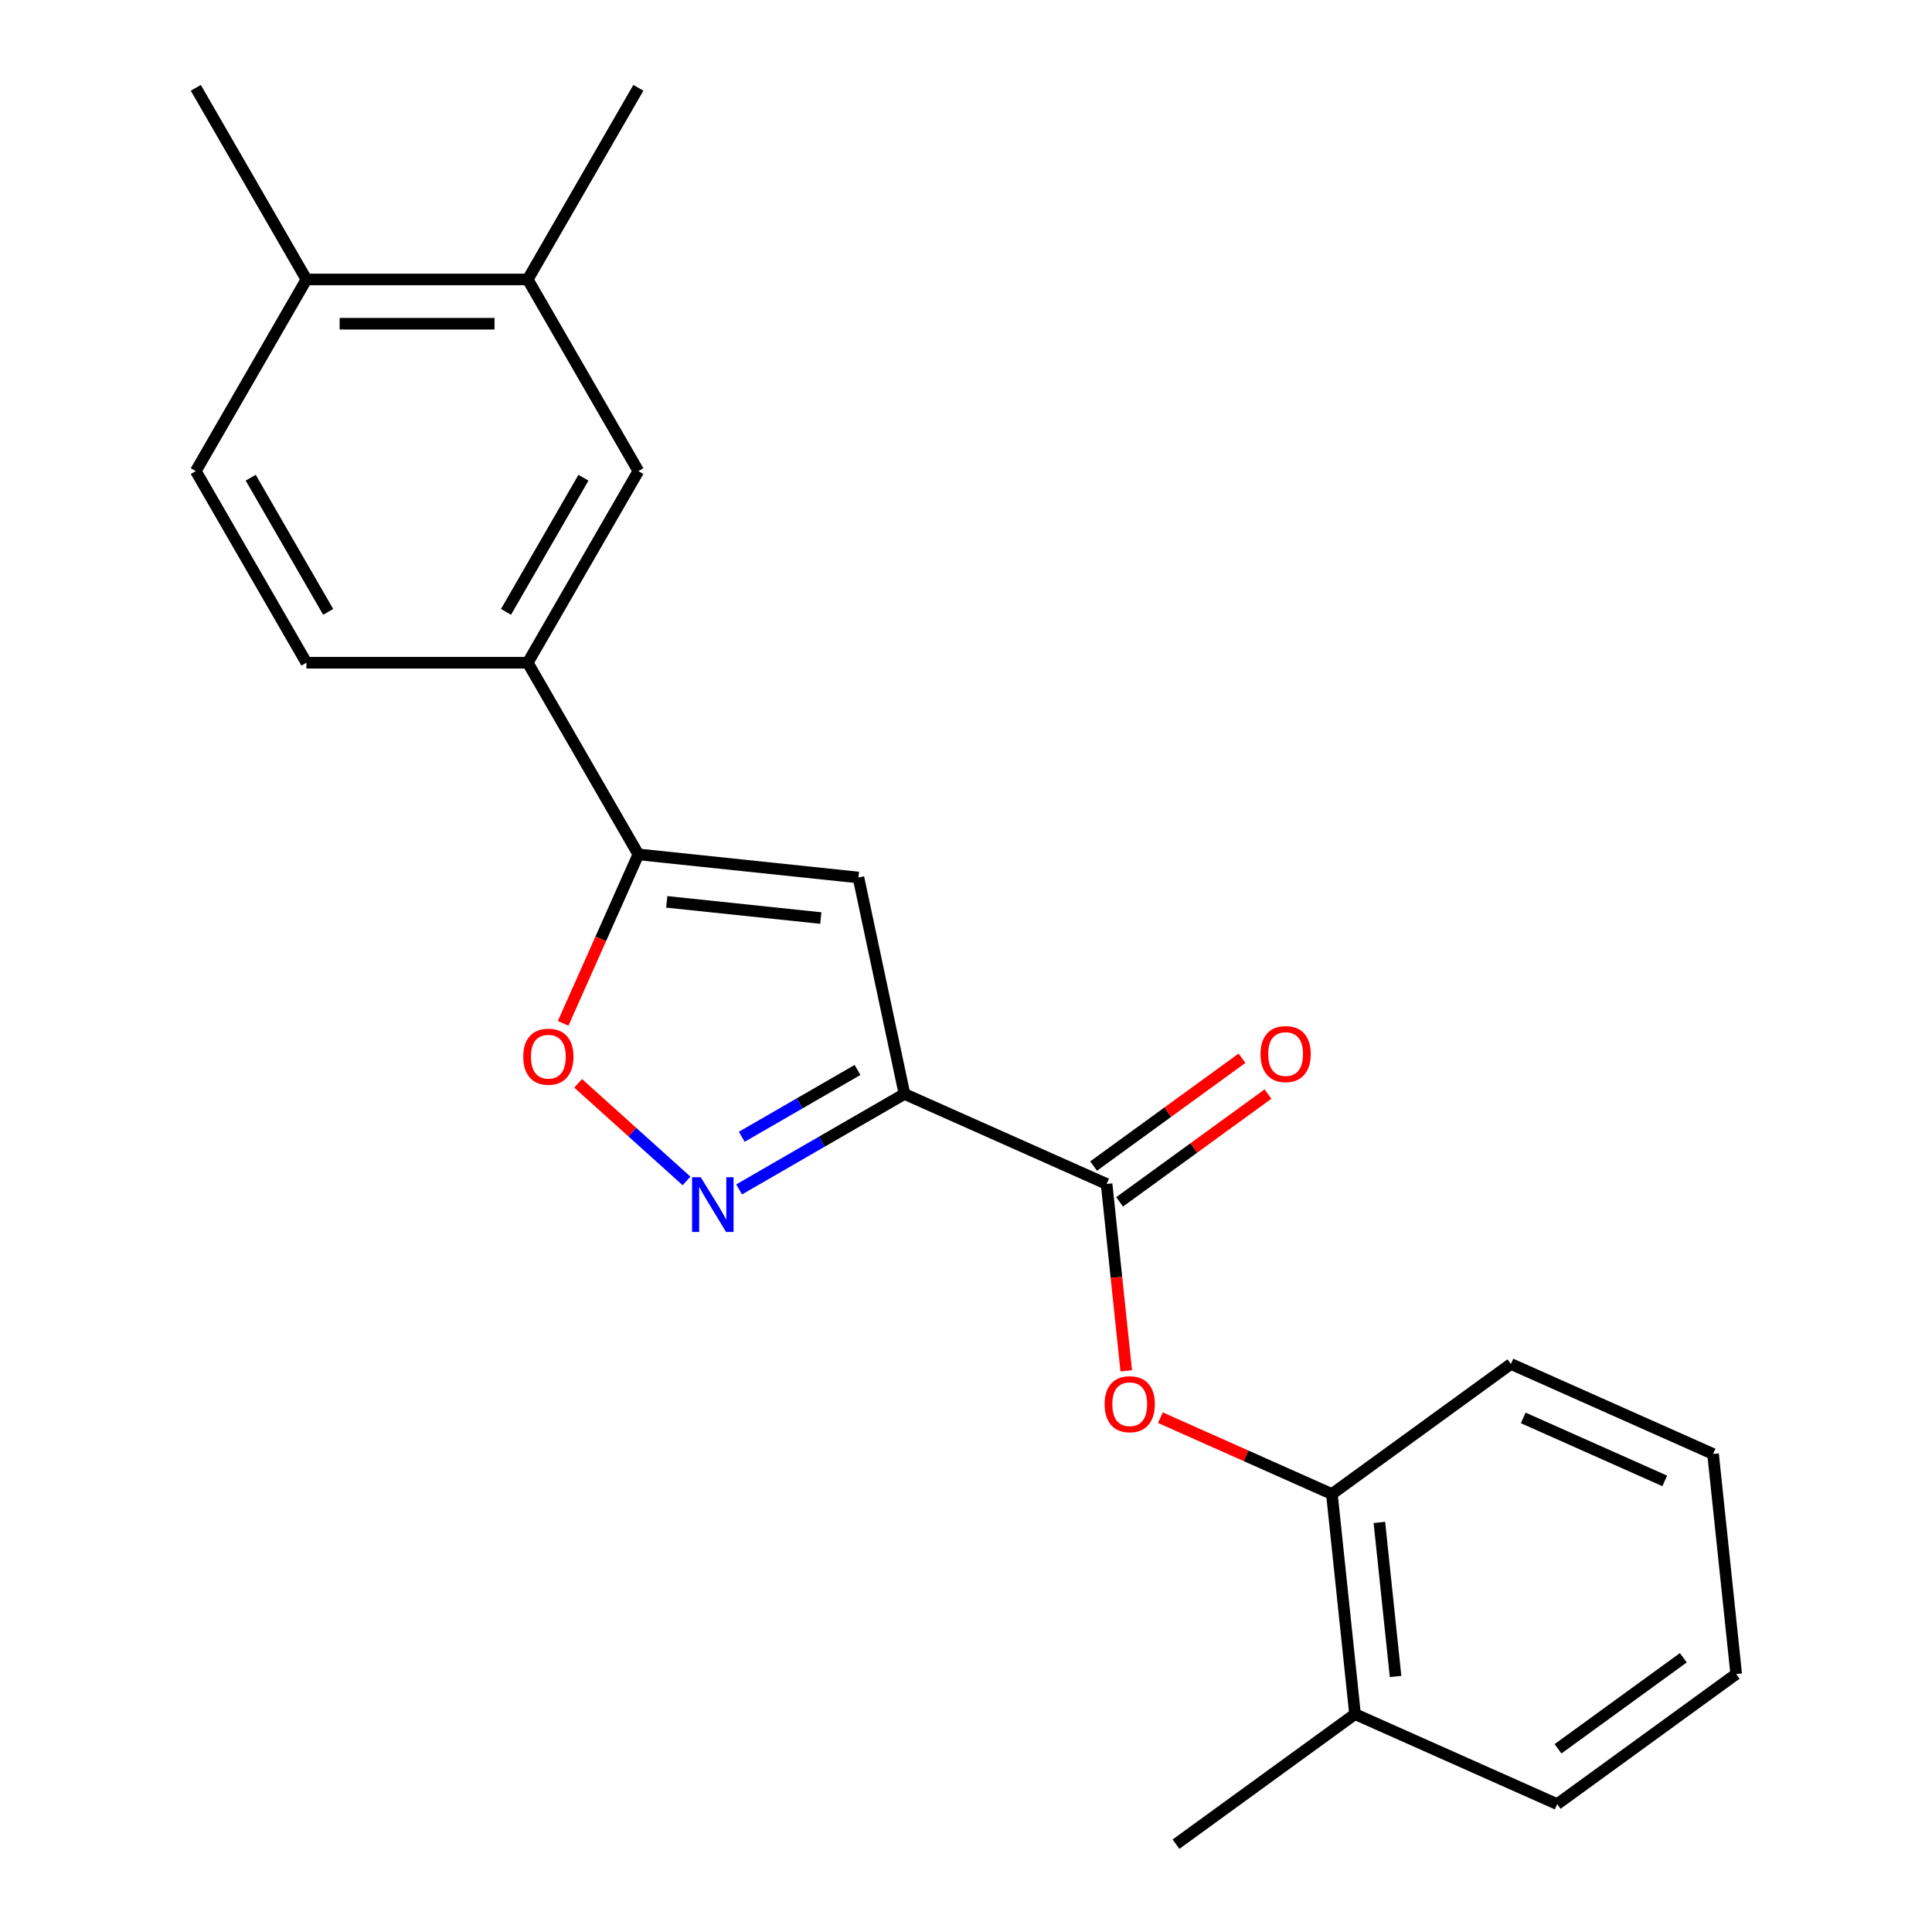 <?xml version='1.0' encoding='iso-8859-1'?>
<svg version='1.1' baseProfile='full'
              xmlns='http://www.w3.org/2000/svg'
                      xmlns:rdkit='http://www.rdkit.org/xml'
                      xmlns:xlink='http://www.w3.org/1999/xlink'
                  xml:space='preserve'
width='1000px' height='1000px' viewBox='0 0 1000 1000'>
<!-- END OF HEADER -->
<rect style='opacity:1.0;fill:#FFFFFF;stroke:none' width='1000' height='1000' x='0' y='0'> </rect>
<path class='bond-0' d='M 468.143,566.23 L 425.348,590.937' style='fill:none;fill-rule:evenodd;stroke:#000000;stroke-width:6px;stroke-linecap:butt;stroke-linejoin:miter;stroke-opacity:1' />
<path class='bond-0' d='M 425.348,590.937 L 382.554,615.644' style='fill:none;fill-rule:evenodd;stroke:#0000FF;stroke-width:6px;stroke-linecap:butt;stroke-linejoin:miter;stroke-opacity:1' />
<path class='bond-0' d='M 443.851,553.803 L 413.895,571.099' style='fill:none;fill-rule:evenodd;stroke:#000000;stroke-width:6px;stroke-linecap:butt;stroke-linejoin:miter;stroke-opacity:1' />
<path class='bond-0' d='M 413.895,571.099 L 383.939,588.394' style='fill:none;fill-rule:evenodd;stroke:#0000FF;stroke-width:6px;stroke-linecap:butt;stroke-linejoin:miter;stroke-opacity:1' />
<path class='bond-1' d='M 468.143,566.23 L 444.329,454.195' style='fill:none;fill-rule:evenodd;stroke:#000000;stroke-width:6px;stroke-linecap:butt;stroke-linejoin:miter;stroke-opacity:1' />
<path class='bond-3' d='M 468.143,566.23 L 572.778,612.816' style='fill:none;fill-rule:evenodd;stroke:#000000;stroke-width:6px;stroke-linecap:butt;stroke-linejoin:miter;stroke-opacity:1' />
<path class='bond-4' d='M 355.347,611.25 L 327.293,585.99' style='fill:none;fill-rule:evenodd;stroke:#0000FF;stroke-width:6px;stroke-linecap:butt;stroke-linejoin:miter;stroke-opacity:1' />
<path class='bond-4' d='M 327.293,585.99 L 299.239,560.729' style='fill:none;fill-rule:evenodd;stroke:#FF0000;stroke-width:6px;stroke-linecap:butt;stroke-linejoin:miter;stroke-opacity:1' />
<path class='bond-2' d='M 444.329,454.195 L 330.419,442.223' style='fill:none;fill-rule:evenodd;stroke:#000000;stroke-width:6px;stroke-linecap:butt;stroke-linejoin:miter;stroke-opacity:1' />
<path class='bond-2' d='M 424.848,475.182 L 345.111,466.801' style='fill:none;fill-rule:evenodd;stroke:#000000;stroke-width:6px;stroke-linecap:butt;stroke-linejoin:miter;stroke-opacity:1' />
<path class='bond-6' d='M 330.419,442.223 L 273.151,343.031' style='fill:none;fill-rule:evenodd;stroke:#000000;stroke-width:6px;stroke-linecap:butt;stroke-linejoin:miter;stroke-opacity:1' />
<path class='bond-22' d='M 330.419,442.223 L 310.951,485.949' style='fill:none;fill-rule:evenodd;stroke:#000000;stroke-width:6px;stroke-linecap:butt;stroke-linejoin:miter;stroke-opacity:1' />
<path class='bond-22' d='M 310.951,485.949 L 291.484,529.675' style='fill:none;fill-rule:evenodd;stroke:#FF0000;stroke-width:6px;stroke-linecap:butt;stroke-linejoin:miter;stroke-opacity:1' />
<path class='bond-5' d='M 572.778,612.816 L 577.861,661.179' style='fill:none;fill-rule:evenodd;stroke:#000000;stroke-width:6px;stroke-linecap:butt;stroke-linejoin:miter;stroke-opacity:1' />
<path class='bond-5' d='M 577.861,661.179 L 582.944,709.543' style='fill:none;fill-rule:evenodd;stroke:#FF0000;stroke-width:6px;stroke-linecap:butt;stroke-linejoin:miter;stroke-opacity:1' />
<path class='bond-10' d='M 579.51,622.082 L 617.91,594.184' style='fill:none;fill-rule:evenodd;stroke:#000000;stroke-width:6px;stroke-linecap:butt;stroke-linejoin:miter;stroke-opacity:1' />
<path class='bond-10' d='M 617.91,594.184 L 656.309,566.285' style='fill:none;fill-rule:evenodd;stroke:#FF0000;stroke-width:6px;stroke-linecap:butt;stroke-linejoin:miter;stroke-opacity:1' />
<path class='bond-10' d='M 566.045,603.55 L 604.445,575.651' style='fill:none;fill-rule:evenodd;stroke:#000000;stroke-width:6px;stroke-linecap:butt;stroke-linejoin:miter;stroke-opacity:1' />
<path class='bond-10' d='M 604.445,575.651 L 642.845,547.752' style='fill:none;fill-rule:evenodd;stroke:#FF0000;stroke-width:6px;stroke-linecap:butt;stroke-linejoin:miter;stroke-opacity:1' />
<path class='bond-8' d='M 600.614,733.789 L 644.999,753.551' style='fill:none;fill-rule:evenodd;stroke:#FF0000;stroke-width:6px;stroke-linecap:butt;stroke-linejoin:miter;stroke-opacity:1' />
<path class='bond-8' d='M 644.999,753.551 L 689.385,773.312' style='fill:none;fill-rule:evenodd;stroke:#000000;stroke-width:6px;stroke-linecap:butt;stroke-linejoin:miter;stroke-opacity:1' />
<path class='bond-7' d='M 273.151,343.031 L 330.419,243.839' style='fill:none;fill-rule:evenodd;stroke:#000000;stroke-width:6px;stroke-linecap:butt;stroke-linejoin:miter;stroke-opacity:1' />
<path class='bond-7' d='M 261.903,316.698 L 301.991,247.264' style='fill:none;fill-rule:evenodd;stroke:#000000;stroke-width:6px;stroke-linecap:butt;stroke-linejoin:miter;stroke-opacity:1' />
<path class='bond-12' d='M 273.151,343.031 L 158.614,343.031' style='fill:none;fill-rule:evenodd;stroke:#000000;stroke-width:6px;stroke-linecap:butt;stroke-linejoin:miter;stroke-opacity:1' />
<path class='bond-9' d='M 330.419,243.839 L 273.151,144.647' style='fill:none;fill-rule:evenodd;stroke:#000000;stroke-width:6px;stroke-linecap:butt;stroke-linejoin:miter;stroke-opacity:1' />
<path class='bond-13' d='M 689.385,773.312 L 701.357,887.222' style='fill:none;fill-rule:evenodd;stroke:#000000;stroke-width:6px;stroke-linecap:butt;stroke-linejoin:miter;stroke-opacity:1' />
<path class='bond-13' d='M 713.963,788.004 L 722.344,867.741' style='fill:none;fill-rule:evenodd;stroke:#000000;stroke-width:6px;stroke-linecap:butt;stroke-linejoin:miter;stroke-opacity:1' />
<path class='bond-16' d='M 689.385,773.312 L 782.048,705.989' style='fill:none;fill-rule:evenodd;stroke:#000000;stroke-width:6px;stroke-linecap:butt;stroke-linejoin:miter;stroke-opacity:1' />
<path class='bond-15' d='M 273.151,144.647 L 330.419,45.455' style='fill:none;fill-rule:evenodd;stroke:#000000;stroke-width:6px;stroke-linecap:butt;stroke-linejoin:miter;stroke-opacity:1' />
<path class='bond-24' d='M 273.151,144.647 L 158.614,144.647' style='fill:none;fill-rule:evenodd;stroke:#000000;stroke-width:6px;stroke-linecap:butt;stroke-linejoin:miter;stroke-opacity:1' />
<path class='bond-24' d='M 255.97,167.554 L 175.794,167.554' style='fill:none;fill-rule:evenodd;stroke:#000000;stroke-width:6px;stroke-linecap:butt;stroke-linejoin:miter;stroke-opacity:1' />
<path class='bond-11' d='M 158.614,144.647 L 101.345,243.839' style='fill:none;fill-rule:evenodd;stroke:#000000;stroke-width:6px;stroke-linecap:butt;stroke-linejoin:miter;stroke-opacity:1' />
<path class='bond-17' d='M 158.614,144.647 L 101.345,45.455' style='fill:none;fill-rule:evenodd;stroke:#000000;stroke-width:6px;stroke-linecap:butt;stroke-linejoin:miter;stroke-opacity:1' />
<path class='bond-14' d='M 158.614,343.031 L 101.345,243.839' style='fill:none;fill-rule:evenodd;stroke:#000000;stroke-width:6px;stroke-linecap:butt;stroke-linejoin:miter;stroke-opacity:1' />
<path class='bond-14' d='M 169.862,316.698 L 129.774,247.264' style='fill:none;fill-rule:evenodd;stroke:#000000;stroke-width:6px;stroke-linecap:butt;stroke-linejoin:miter;stroke-opacity:1' />
<path class='bond-18' d='M 701.357,887.222 L 608.695,954.545' style='fill:none;fill-rule:evenodd;stroke:#000000;stroke-width:6px;stroke-linecap:butt;stroke-linejoin:miter;stroke-opacity:1' />
<path class='bond-19' d='M 701.357,887.222 L 805.992,933.809' style='fill:none;fill-rule:evenodd;stroke:#000000;stroke-width:6px;stroke-linecap:butt;stroke-linejoin:miter;stroke-opacity:1' />
<path class='bond-20' d='M 782.048,705.989 L 886.683,752.576' style='fill:none;fill-rule:evenodd;stroke:#000000;stroke-width:6px;stroke-linecap:butt;stroke-linejoin:miter;stroke-opacity:1' />
<path class='bond-20' d='M 788.426,733.904 L 861.67,766.515' style='fill:none;fill-rule:evenodd;stroke:#000000;stroke-width:6px;stroke-linecap:butt;stroke-linejoin:miter;stroke-opacity:1' />
<path class='bond-23' d='M 805.992,933.809 L 898.655,866.485' style='fill:none;fill-rule:evenodd;stroke:#000000;stroke-width:6px;stroke-linecap:butt;stroke-linejoin:miter;stroke-opacity:1' />
<path class='bond-23' d='M 806.427,905.178 L 871.291,858.051' style='fill:none;fill-rule:evenodd;stroke:#000000;stroke-width:6px;stroke-linecap:butt;stroke-linejoin:miter;stroke-opacity:1' />
<path class='bond-21' d='M 886.683,752.576 L 898.655,866.485' style='fill:none;fill-rule:evenodd;stroke:#000000;stroke-width:6px;stroke-linecap:butt;stroke-linejoin:miter;stroke-opacity:1' />
<path  class='atom-1' d='M 362.691 609.338
L 371.971 624.338
Q 372.891 625.818, 374.371 628.498
Q 375.851 631.178, 375.931 631.338
L 375.931 609.338
L 379.691 609.338
L 379.691 637.658
L 375.811 637.658
L 365.851 621.258
Q 364.691 619.338, 363.451 617.138
Q 362.251 614.938, 361.891 614.258
L 361.891 637.658
L 358.211 637.658
L 358.211 609.338
L 362.691 609.338
' fill='#0000FF'/>
<path  class='atom-5' d='M 270.833 546.938
Q 270.833 540.138, 274.193 536.338
Q 277.553 532.538, 283.833 532.538
Q 290.113 532.538, 293.473 536.338
Q 296.833 540.138, 296.833 546.938
Q 296.833 553.818, 293.433 557.738
Q 290.033 561.618, 283.833 561.618
Q 277.593 561.618, 274.193 557.738
Q 270.833 553.858, 270.833 546.938
M 283.833 558.418
Q 288.153 558.418, 290.473 555.538
Q 292.833 552.618, 292.833 546.938
Q 292.833 541.378, 290.473 538.578
Q 288.153 535.738, 283.833 535.738
Q 279.513 535.738, 277.153 538.538
Q 274.833 541.338, 274.833 546.938
Q 274.833 552.658, 277.153 555.538
Q 279.513 558.418, 283.833 558.418
' fill='#FF0000'/>
<path  class='atom-6' d='M 571.75 726.806
Q 571.75 720.006, 575.11 716.206
Q 578.47 712.406, 584.75 712.406
Q 591.03 712.406, 594.39 716.206
Q 597.75 720.006, 597.75 726.806
Q 597.75 733.686, 594.35 737.606
Q 590.95 741.486, 584.75 741.486
Q 578.51 741.486, 575.11 737.606
Q 571.75 733.726, 571.75 726.806
M 584.75 738.286
Q 589.07 738.286, 591.39 735.406
Q 593.75 732.486, 593.75 726.806
Q 593.75 721.246, 591.39 718.446
Q 589.07 715.606, 584.75 715.606
Q 580.43 715.606, 578.07 718.406
Q 575.75 721.206, 575.75 726.806
Q 575.75 732.526, 578.07 735.406
Q 580.43 738.286, 584.75 738.286
' fill='#FF0000'/>
<path  class='atom-11' d='M 652.44 545.573
Q 652.44 538.773, 655.8 534.973
Q 659.16 531.173, 665.44 531.173
Q 671.72 531.173, 675.08 534.973
Q 678.44 538.773, 678.44 545.573
Q 678.44 552.453, 675.04 556.373
Q 671.64 560.253, 665.44 560.253
Q 659.2 560.253, 655.8 556.373
Q 652.44 552.493, 652.44 545.573
M 665.44 557.053
Q 669.76 557.053, 672.08 554.173
Q 674.44 551.253, 674.44 545.573
Q 674.44 540.013, 672.08 537.213
Q 669.76 534.373, 665.44 534.373
Q 661.12 534.373, 658.76 537.173
Q 656.44 539.973, 656.44 545.573
Q 656.44 551.293, 658.76 554.173
Q 661.12 557.053, 665.44 557.053
' fill='#FF0000'/>
</svg>
